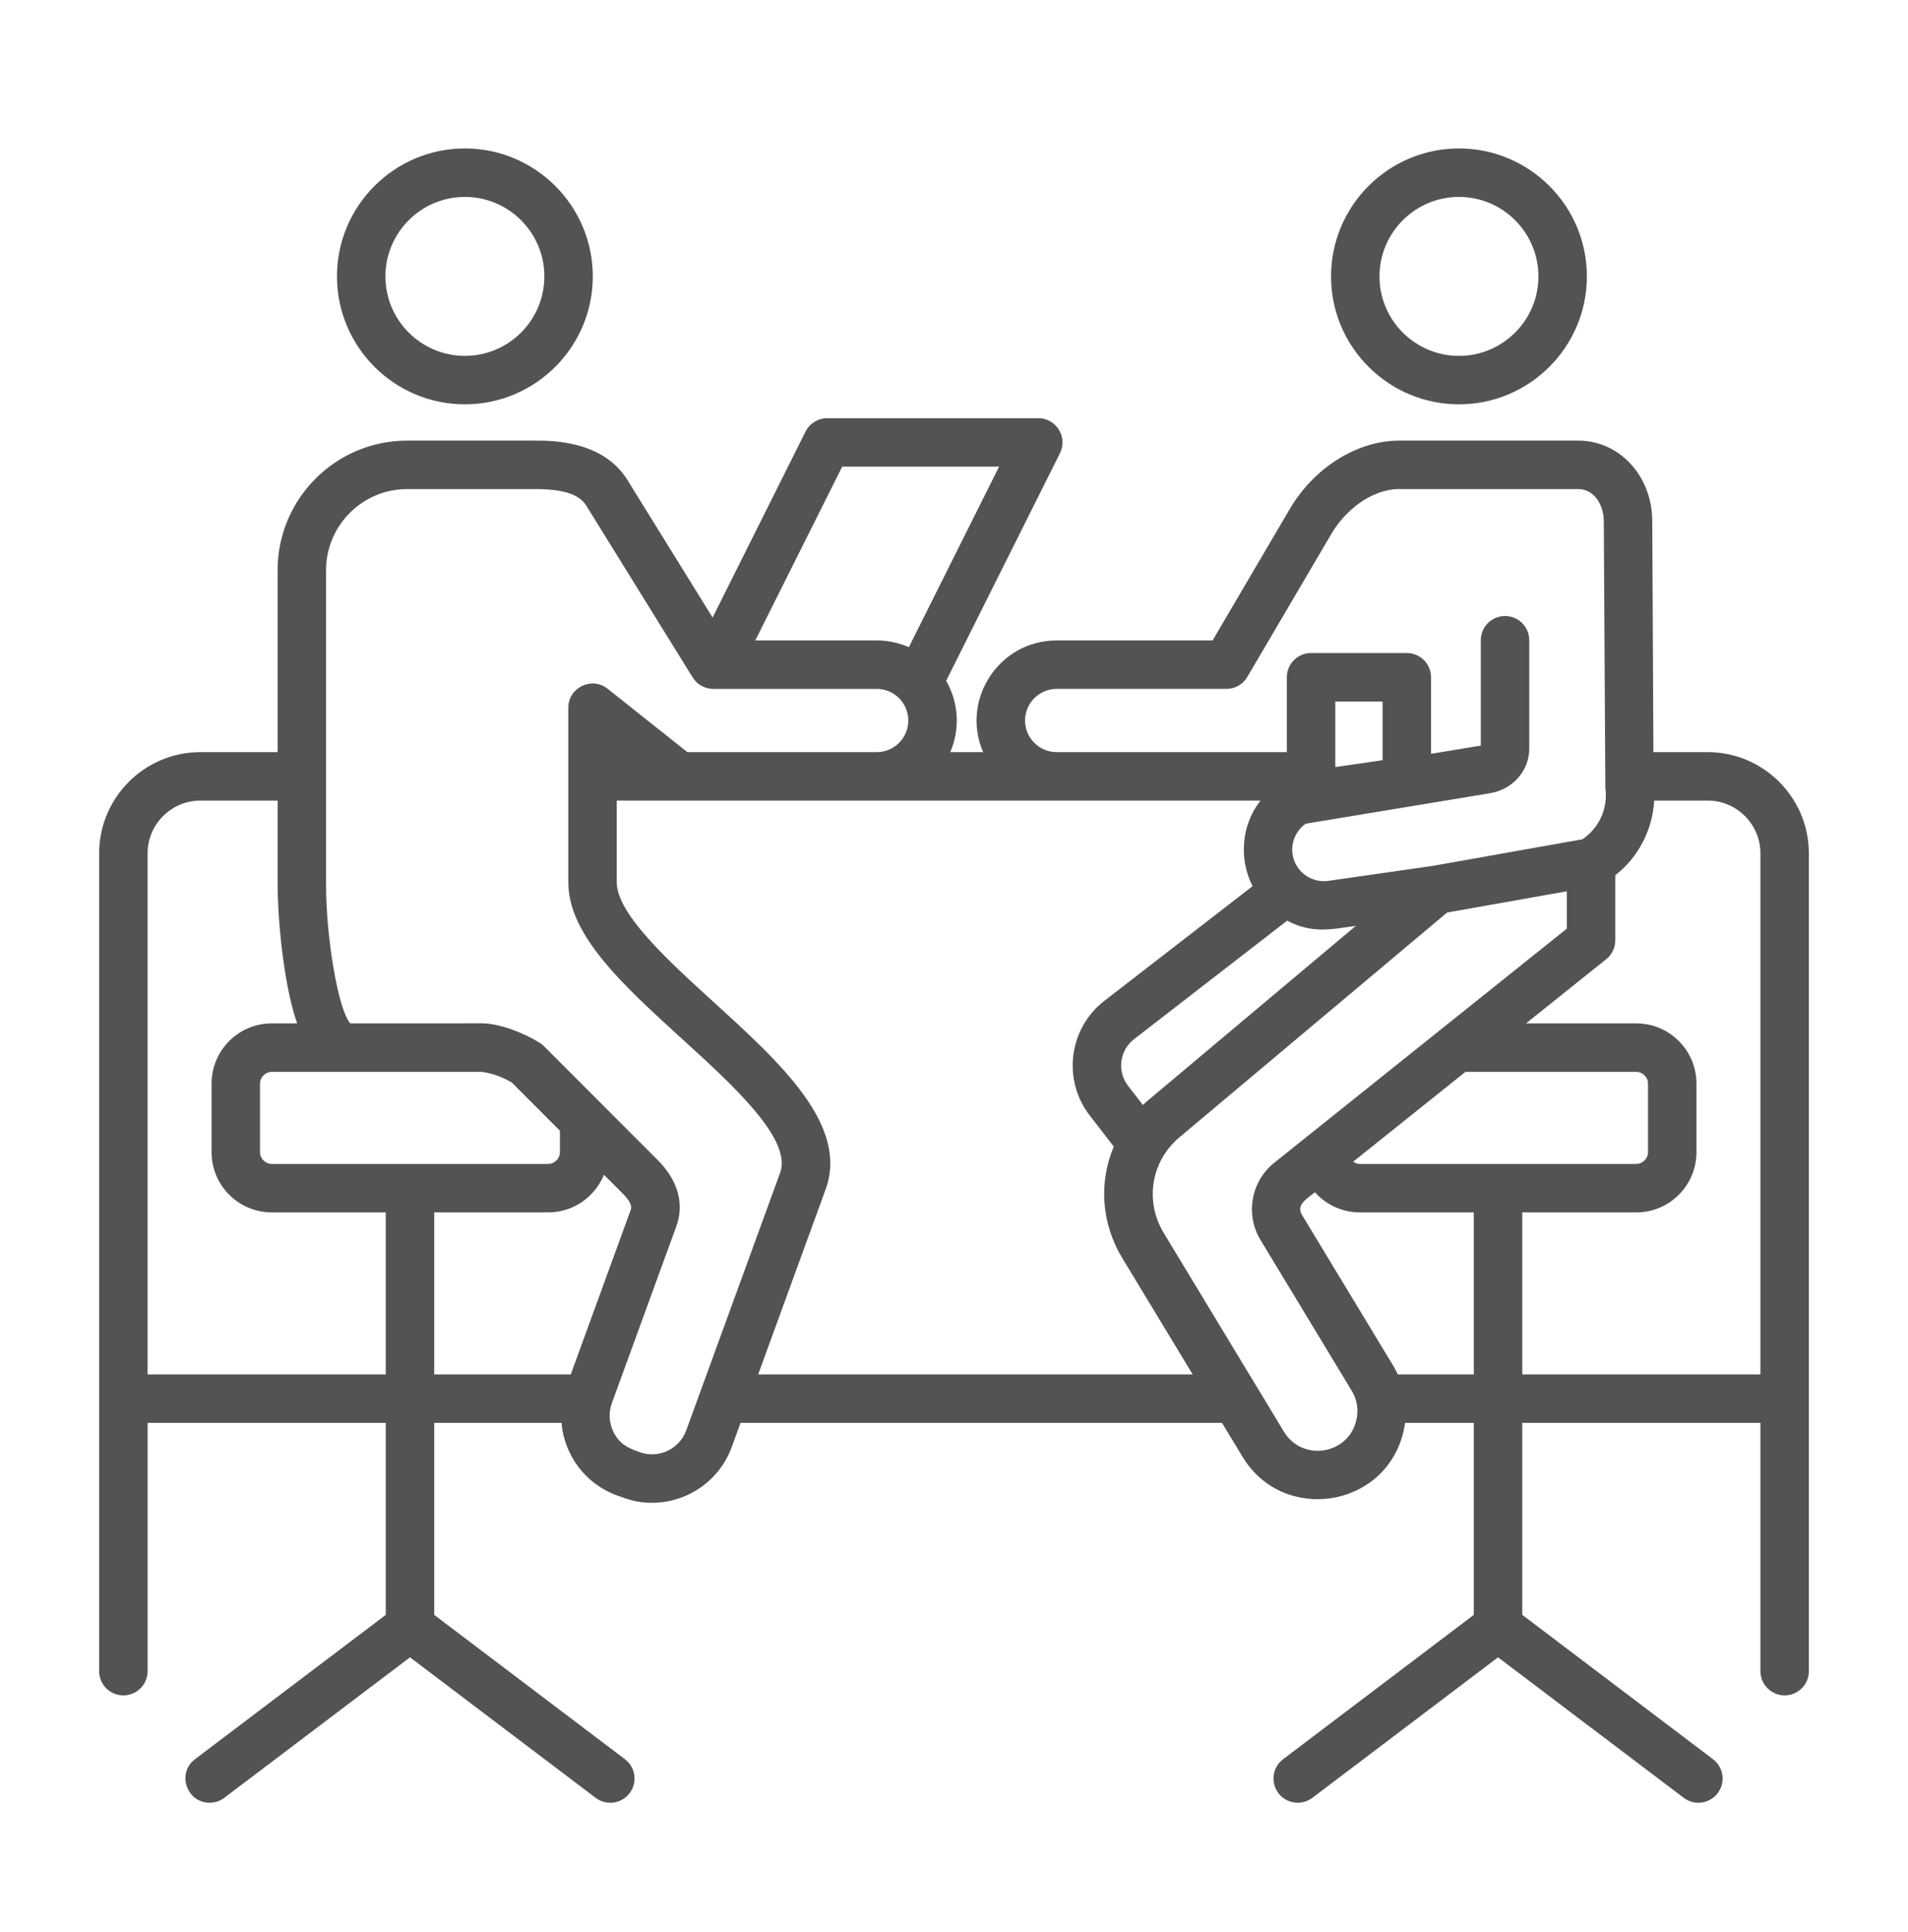 <svg xmlns="http://www.w3.org/2000/svg" width="80" height="81" viewBox="0 0 80 81" fill="none"><path fill-rule="evenodd" clip-rule="evenodd" d="M61.173 8.255C63.01 8.255 64.504 9.75 64.504 11.587C64.504 13.424 63.01 14.919 61.173 14.919C59.335 14.919 57.84 13.424 57.84 11.587C57.84 9.75 59.335 8.255 61.173 8.255ZM61.173 16.95C64.13 16.95 66.536 14.544 66.536 11.587C66.536 8.63 64.13 6.223 61.173 6.223C58.214 6.223 55.809 8.63 55.809 11.587C55.809 14.544 58.215 16.95 61.173 16.95ZM19.492 8.255C21.329 8.255 22.824 9.75 22.824 11.587C22.824 13.424 21.329 14.919 19.492 14.919C17.655 14.919 16.16 13.424 16.16 11.587C16.16 9.75 17.655 8.255 19.492 8.255ZM19.492 16.95C22.449 16.95 24.855 14.544 24.855 11.587C24.855 8.63 22.449 6.223 19.492 6.223C16.534 6.223 14.129 8.63 14.129 11.587C14.129 14.544 16.534 16.95 19.492 16.95ZM63.827 50.825H68.608C69.999 50.825 71.13 49.693 71.13 48.302V45.425C71.13 44.033 69.999 42.902 68.608 42.902H63.983L67.347 40.211C67.466 40.115 67.562 39.995 67.627 39.857C67.693 39.72 67.727 39.57 67.727 39.417V36.692C68.697 35.935 69.292 34.781 69.357 33.561H71.598C72.819 33.561 73.812 34.555 73.812 35.776V57.616H63.827V50.825ZM58.608 57.616C58.551 57.49 58.487 57.368 58.415 57.251L54.588 50.927C54.332 50.504 54.807 50.244 55.134 49.982C55.37 50.247 55.66 50.459 55.984 50.605C56.308 50.75 56.659 50.825 57.014 50.825H61.795V57.616L58.608 57.616ZM57.014 48.793H68.608C68.874 48.793 69.099 48.569 69.099 48.302V45.425C69.099 45.159 68.874 44.934 68.608 44.934H61.444L56.735 48.701C56.816 48.76 56.914 48.792 57.014 48.793ZM56.865 59.557C56.973 59.125 56.906 58.679 56.676 58.302L52.85 51.979C52.205 50.914 52.452 49.525 53.425 48.748L65.696 38.929V37.364L60.675 38.255L49.536 47.607C49.529 47.613 49.524 47.617 49.517 47.622C48.274 48.617 47.971 50.327 48.795 51.689L53.836 60.022C54.598 61.279 56.515 60.992 56.865 59.557ZM31.79 57.616L34.617 49.861C35.597 47.175 32.723 44.56 29.946 42.03C28.03 40.287 25.859 38.31 25.859 36.988V33.561H52.857C52.846 33.576 52.833 33.589 52.821 33.604C52.042 34.605 51.946 36.04 52.52 37.148L46.303 41.958C44.811 43.114 44.536 45.268 45.691 46.762L46.7 48.065C46.074 49.54 46.163 51.265 47.056 52.741L50.007 57.616H31.79V57.616ZM28.773 59.963L32.709 49.166C33.221 47.76 30.755 45.514 28.578 43.533C26.135 41.309 23.828 39.208 23.828 36.988V29.669C23.828 28.822 24.812 28.346 25.475 28.873L28.821 31.53H36.759C37.491 31.53 38.084 30.935 38.084 30.205C38.084 29.853 37.944 29.516 37.696 29.268C37.448 29.019 37.111 28.88 36.759 28.88H29.906C29.733 28.879 29.562 28.835 29.411 28.751C29.26 28.666 29.133 28.545 29.042 28.398L24.579 21.192C24.288 20.722 23.611 20.503 22.449 20.503H17.069C15.197 20.503 13.671 22.028 13.671 23.902V37.117C13.671 39.202 14.154 42.275 14.684 42.902L20.248 42.9C20.983 42.917 21.952 43.3 22.621 43.709C22.689 43.751 22.751 43.8 22.806 43.856L27.582 48.636C28.425 49.48 28.701 50.466 28.357 51.411L25.653 58.826C25.584 59.014 25.554 59.214 25.563 59.414C25.572 59.615 25.62 59.811 25.705 59.992C25.96 60.539 26.33 60.698 26.816 60.875C27.607 61.162 28.485 60.754 28.773 59.963ZM23.932 57.616L26.447 50.715C26.523 50.51 26.323 50.251 26.144 50.071L25.323 49.249C24.947 50.172 24.041 50.825 22.987 50.825H18.206V57.616H23.932ZM6.188 57.616V35.776C6.188 34.555 7.182 33.561 8.404 33.561H11.64V37.117C11.64 38.356 11.862 41.197 12.458 42.902H11.395C10.002 42.902 8.871 44.033 8.871 45.425V48.302C8.871 49.693 10.002 50.825 11.395 50.825H16.174V57.616H6.188ZM11.395 48.793C11.127 48.793 10.902 48.569 10.902 48.302V45.425C10.902 45.159 11.127 44.934 11.395 44.934H20.201C20.641 44.997 21.046 45.14 21.458 45.38L23.477 47.401V48.302C23.477 48.569 23.251 48.793 22.987 48.793H11.395V48.793ZM35.313 19.562H41.891L38.107 27.131C37.682 26.944 37.223 26.847 36.759 26.848H31.668L35.313 19.562ZM57.969 31.87L55.987 32.155V29.407H57.969V31.87ZM48.238 46.044C48.128 46.133 48.022 46.225 47.92 46.322L47.297 45.518C46.83 44.913 46.942 44.033 47.547 43.565L53.967 38.597C55.021 39.141 55.776 38.967 56.849 38.813L48.238 46.044ZM42.979 30.205C42.979 30.935 43.574 31.53 44.304 31.53H53.955V28.391C53.955 28.121 54.062 27.863 54.253 27.673C54.444 27.482 54.702 27.375 54.971 27.375H58.985C59.255 27.375 59.513 27.483 59.703 27.673C59.894 27.863 60.001 28.121 60.001 28.391V31.602L62.088 31.256V26.828C62.091 26.56 62.2 26.305 62.39 26.117C62.58 25.93 62.837 25.824 63.104 25.824C63.371 25.824 63.627 25.93 63.818 26.117C64.008 26.305 64.116 26.56 64.12 26.828V31.382C64.12 32.307 63.429 33.094 62.477 33.252L54.748 34.53C54.633 34.611 54.531 34.709 54.447 34.822C54.343 34.961 54.266 35.119 54.222 35.287C54.179 35.456 54.169 35.631 54.193 35.803C54.298 36.526 54.969 37.029 55.694 36.927L60.068 36.299L66.345 35.185C67.046 34.719 67.431 33.879 67.31 33.041L67.245 21.846C67.242 21.195 66.865 20.503 66.172 20.503H58.67C57.466 20.503 56.376 21.441 55.829 22.37L52.298 28.378C52.209 28.53 52.081 28.657 51.928 28.745C51.774 28.833 51.6 28.879 51.423 28.879H44.304C43.574 28.88 42.979 29.473 42.979 30.205ZM75.843 35.776C75.843 33.434 73.939 31.53 71.598 31.53H69.325L69.277 21.837C69.268 19.95 67.904 18.471 66.172 18.471H58.67C56.904 18.471 55.102 19.598 54.077 21.341L50.842 26.848H44.304C41.882 26.848 40.274 29.336 41.22 31.53H39.843C40.049 31.052 40.141 30.534 40.111 30.014C40.081 29.495 39.931 28.99 39.671 28.54L44.442 19.001C44.779 18.327 44.286 17.531 43.533 17.531H34.684C34.496 17.531 34.311 17.584 34.15 17.683C33.99 17.782 33.86 17.923 33.775 18.092L29.878 25.888L26.307 20.122C25.283 18.471 23.15 18.471 22.449 18.471H17.069C14.076 18.471 11.64 20.907 11.64 23.902V31.53H8.403C6.062 31.53 4.157 33.434 4.157 35.776V70.057C4.157 70.326 4.264 70.585 4.454 70.775C4.645 70.966 4.903 71.073 5.173 71.073C5.442 71.073 5.701 70.966 5.891 70.775C6.082 70.585 6.189 70.326 6.189 70.057V59.648H16.174V67.698L8.177 73.748C7.4 74.335 7.824 75.573 8.791 75.573C9.012 75.574 9.227 75.501 9.403 75.368L17.191 69.477L24.976 75.368C25.083 75.448 25.204 75.507 25.333 75.541C25.462 75.574 25.596 75.582 25.729 75.564C25.861 75.546 25.988 75.501 26.103 75.434C26.218 75.367 26.319 75.277 26.399 75.171C26.48 75.064 26.539 74.943 26.572 74.814C26.606 74.685 26.614 74.55 26.596 74.418C26.577 74.286 26.533 74.159 26.466 74.044C26.398 73.929 26.309 73.828 26.202 73.748L18.206 67.698V59.648H23.542C23.665 61.025 24.555 62.211 25.87 62.691C26.397 62.884 26.752 62.999 27.337 62.999C28.82 62.999 30.167 62.071 30.682 60.659L31.051 59.648H51.236L52.1 61.073C53.792 63.871 58.054 63.239 58.839 60.043C58.871 59.912 58.896 59.779 58.913 59.648H61.795V67.698L53.799 73.748C53.584 73.91 53.443 74.151 53.406 74.418C53.369 74.685 53.439 74.955 53.601 75.17C53.941 75.618 54.578 75.706 55.025 75.368L62.811 69.477L70.598 75.368C70.704 75.448 70.826 75.507 70.955 75.541C71.084 75.574 71.218 75.582 71.35 75.564C71.482 75.546 71.61 75.501 71.725 75.434C71.84 75.367 71.941 75.277 72.021 75.171C72.102 75.064 72.16 74.943 72.194 74.814C72.228 74.685 72.235 74.55 72.217 74.418C72.199 74.286 72.155 74.159 72.087 74.044C72.02 73.929 71.93 73.828 71.824 73.748L63.827 67.698V59.648H73.812V70.057C73.813 70.326 73.92 70.585 74.11 70.775C74.301 70.965 74.559 71.072 74.828 71.073C74.961 71.073 75.093 71.046 75.217 70.995C75.34 70.944 75.452 70.87 75.546 70.775C75.64 70.681 75.715 70.569 75.766 70.446C75.817 70.323 75.844 70.19 75.844 70.057V35.776H75.843Z" fill="#535353"></path></svg>